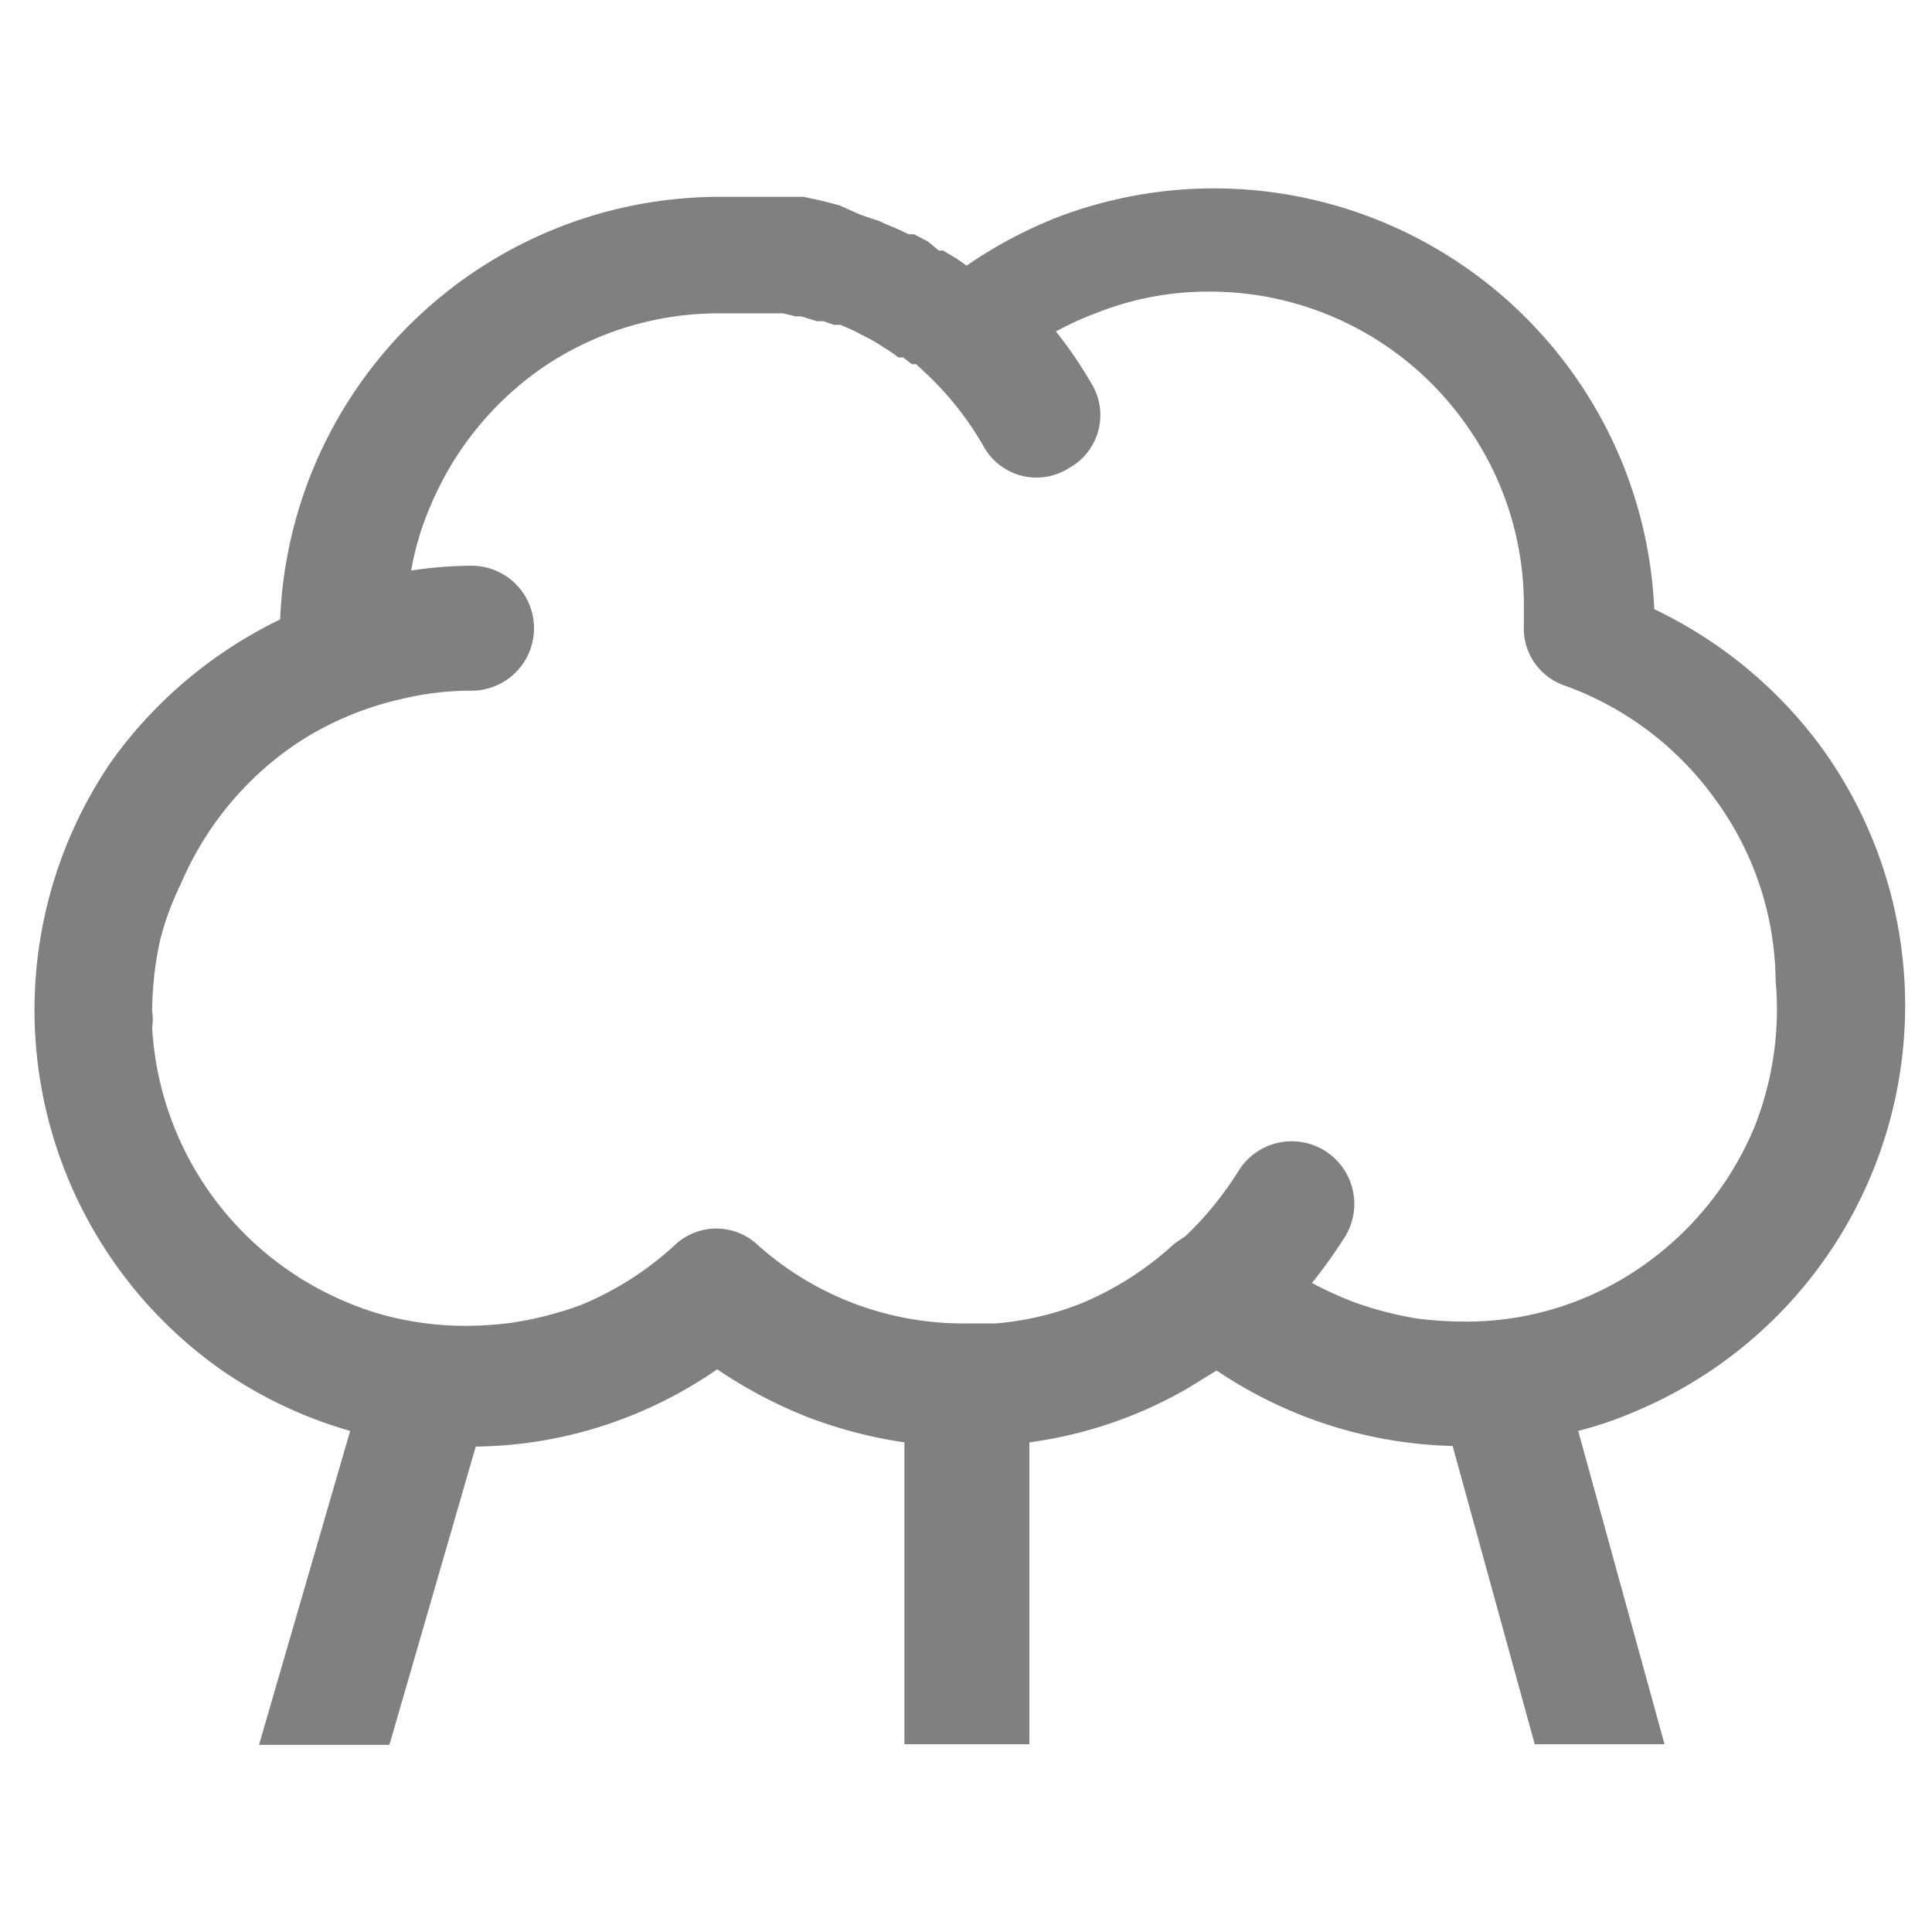 <svg xmlns="http://www.w3.org/2000/svg" viewBox="0 0 32 32"><g id="レイヤー_2" data-name="レイヤー 2"><g id="編集モード"><rect width="32" height="32" style="fill:none"/><path d="M27.4,10.09a7.3,7.3,0,0,0-.57-2.52,7.31,7.31,0,0,0-6.71-4.45,7.29,7.29,0,0,0-2.61.48,7.43,7.43,0,0,0-1.5.8l-.17-.12-.22-.13-.07,0L15.37,4l0,0-.23-.12-.09,0-.19-.09-.17-.07-.13-.06h0l-.3-.1h0L13.9,3.4h0l-.31-.08h0l-.28-.06H13.2l-.27,0h0l-.31,0h-.06l-.25,0h-.39a7.29,7.29,0,0,0-7.28,7,7.4,7.4,0,0,0-2.78,2.33A7.29,7.29,0,0,0,3.68,22.7a7.2,7.2,0,0,0,2.12,1l-1.51,5.2H6.45l1.43-4.94a7.11,7.11,0,0,0,2.49-.48,7.25,7.25,0,0,0,1.51-.8,7.59,7.59,0,0,0,1.52.8,7.48,7.48,0,0,0,1.58.41v5h2.07v-5a7.14,7.14,0,0,0,2.63-.9l.47-.29a7.43,7.43,0,0,0,1.48.77,7.3,7.3,0,0,0,2.43.48l1.36,4.94h2.15l-1.43-5.19a6.12,6.12,0,0,0,.94-.32,7.29,7.29,0,0,0,3.09-11A7.37,7.37,0,0,0,27.4,10.09Zm1.65,8.6A5.29,5.29,0,0,1,27.16,21a5.09,5.09,0,0,1-2.92.89,6.33,6.33,0,0,1-.76-.05,5.74,5.74,0,0,1-1.1-.29,6.44,6.44,0,0,1-.65-.3,8.29,8.29,0,0,0,.55-.77,1,1,0,1,0-1.77-1.08,5.58,5.58,0,0,1-.87,1.07l-.19.13a5.23,5.23,0,0,1-1.57,1,4.94,4.94,0,0,1-1.39.32l-.22,0H16a5.1,5.1,0,0,1-3.45-1.3,1,1,0,0,0-1.37,0,5.26,5.26,0,0,1-1.57,1,6,6,0,0,1-1.14.29,6,6,0,0,1-.74.05,5.22,5.22,0,0,1-1.38-.18,5,5,0,0,1-.65-.23,5.25,5.25,0,0,1-3.18-4.53.84.84,0,0,0,0-.27,5.67,5.67,0,0,1,.13-1.17A4.81,4.81,0,0,1,3,14.63a5.32,5.32,0,0,1,1.89-2.3,5.24,5.24,0,0,1,1.75-.75,4.93,4.93,0,0,1,1.17-.14,1,1,0,0,0,0-2.07h0a6.93,6.93,0,0,0-1,.08,4.73,4.73,0,0,1,.32-1.07A5.25,5.25,0,0,1,9,6.08a5.18,5.18,0,0,1,2.91-.89h.4l.27,0h0l.29,0,.1,0,.21.05.09,0,.26.08.11,0,.17.06.11,0,.23.1.13.07.12.06.14.08.09.06a2.2,2.2,0,0,1,.25.17l.08,0,.14.11a.18.18,0,0,0,.07,0l.12.11,0,0a5.21,5.21,0,0,1,1,1.25,1,1,0,0,0,1.42.36,1,1,0,0,0,.36-1.41h0a7.08,7.08,0,0,0-.58-.85,5.24,5.24,0,0,1,.68-.31,5,5,0,0,1,1.86-.35,5.19,5.19,0,0,1,4.32,2.3,5.14,5.14,0,0,1,.89,2.92c0,.1,0,.2,0,.31a1,1,0,0,0,.69,1,5.26,5.26,0,0,1,2.48,1.88,5.16,5.16,0,0,1,1,3A5.29,5.29,0,0,1,29.05,18.69Z" style="fill:gray"/></g></g></svg>